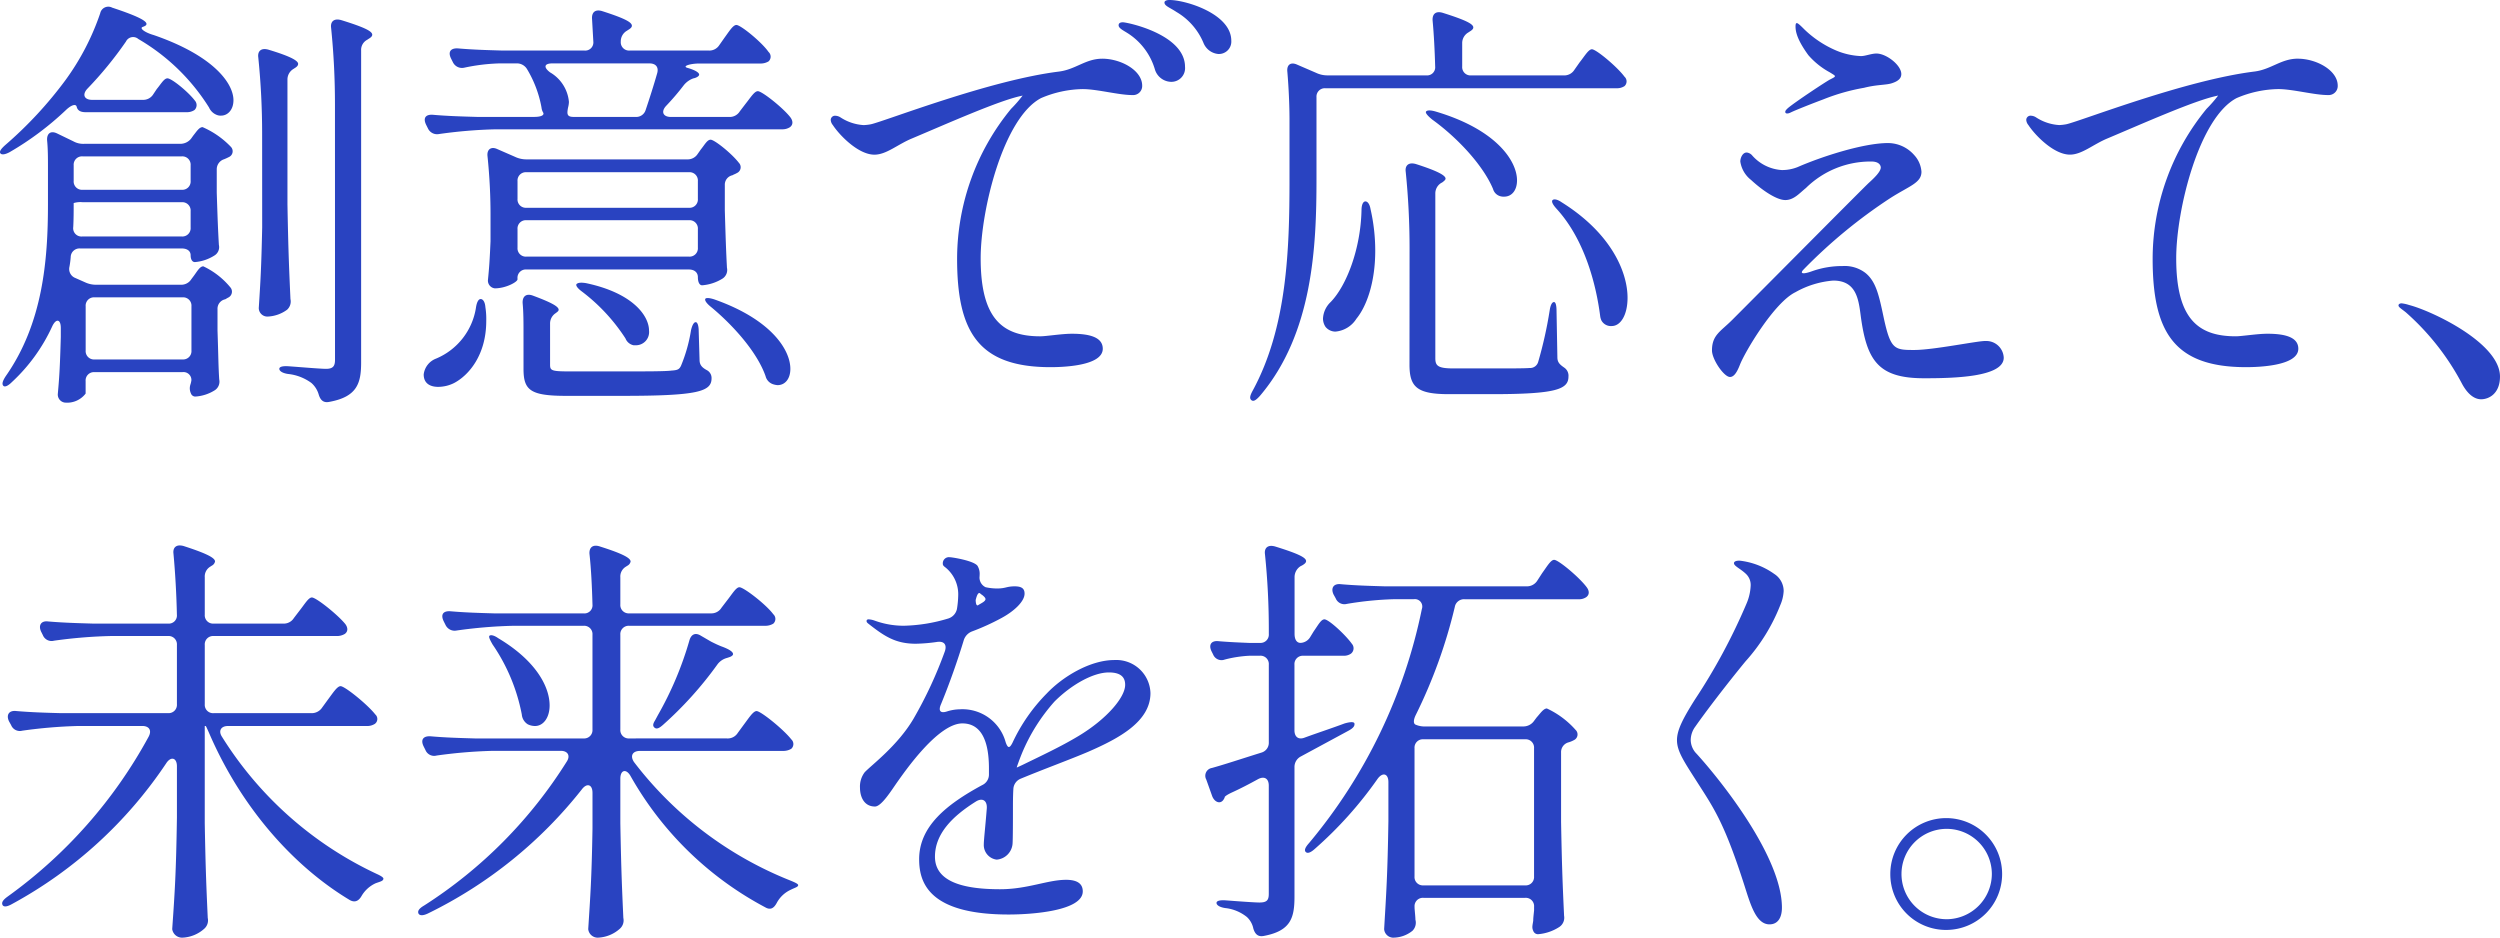 <svg xmlns="http://www.w3.org/2000/svg" width="293.287" height="110" viewBox="0 0 293.287 110">
  <path id="Path_2592" data-name="Path 2592" d="M22.2-78.9H16.267c-.9,0-1.206-.6-.553-1.307a43.75,43.75,0,0,0,4.523-5.529.933.933,0,0,1,1.458-.3A24.027,24.027,0,0,1,29.988-78a1.628,1.628,0,0,0,1.005.9,1.107,1.107,0,0,0,.4.05c.8,0,1.458-.7,1.458-1.809,0-1.91-2.211-5.177-9.348-7.64-1.055-.3-1.709-.8-1.307-.955.3-.1.452-.2.452-.352,0-.352-.955-.9-4.021-1.91a.97.97,0,0,0-1.407.653,29.207,29.207,0,0,1-4.071,7.841,46.782,46.782,0,0,1-7.087,7.64c-.5.452-.7.754-.553.955s.553.151,1.106-.151a35.207,35.207,0,0,0,6.634-4.976c.6-.553,1.106-.7,1.206-.352.1.452.452.653,1.055.653H27.375a1.607,1.607,0,0,0,.9-.251.791.791,0,0,0,.05-1.106c-.754-1.005-2.714-2.614-3.217-2.614-.4,0-.754.653-1.256,1.257l-.4.6A1.389,1.389,0,0,1,22.2-78.9ZM44.765-48.4c0,.754-.251,1.055-1.055,1.055-.653,0-2.965-.2-4.373-.3-.7-.05-1.106.05-1.106.3s.352.5,1.005.6A5.6,5.6,0,0,1,42-45.683a2.87,2.87,0,0,1,.854,1.357c.2.653.553,1.005,1.256.854,3.267-.6,3.719-2.211,3.719-4.624V-84.684a1.337,1.337,0,0,1,.7-1.257l.151-.1c.251-.151.452-.3.452-.5,0-.4-.854-.854-3.619-1.709-.854-.251-1.307.151-1.206.9a88.379,88.379,0,0,1,.452,9Zm-8.544-15.53c-.1,4.724-.2,6.333-.4,9.449a1.007,1.007,0,0,0,1.005,1.005,4.141,4.141,0,0,0,2.312-.8,1.306,1.306,0,0,0,.4-1.257c-.151-3.367-.251-5.478-.352-11.107V-81.267a1.433,1.433,0,0,1,.7-1.257l.151-.1c.251-.151.4-.3.4-.5,0-.352-.8-.854-3.468-1.659-.854-.251-1.307.151-1.206.9a88.376,88.376,0,0,1,.452,9ZM15.564-57.443,14.307-58a1.129,1.129,0,0,1-.7-1.307,10.447,10.447,0,0,0,.151-1.156,1.03,1.03,0,0,1,1.106-1.005H26.772c.653,0,1.055.3,1.055.8s.2.8.5.8a5.031,5.031,0,0,0,2.262-.754,1.148,1.148,0,0,0,.553-1.257c-.1-1.709-.151-3.016-.251-6.132v-2.714a1.235,1.235,0,0,1,.854-1.206,5.9,5.9,0,0,0,.553-.251.746.746,0,0,0,.251-1.206,10.188,10.188,0,0,0-3.317-2.312c-.4,0-.7.5-1.106,1.005l-.251.352a1.621,1.621,0,0,1-1.307.6H15.363a2.388,2.388,0,0,1-1.307-.3l-1.86-.9c-.8-.4-1.257,0-1.206.8.1,1.005.1,2.111.1,3.116v4.373c0,6.584-.6,13.972-4.976,20.2-.352.553-.452.9-.251,1.106.151.151.5.05,1.005-.452a20.6,20.6,0,0,0,4.724-6.534c.452-.955,1.005-.854,1.005.2v1.055c-.1,3.367-.151,4.473-.352,6.685a.95.95,0,0,0,.8,1.005,2.722,2.722,0,0,0,2.463-1.055v-1.458a.977.977,0,0,1,1.055-1.055h10.3a.928.928,0,0,1,1.055.955,3.2,3.2,0,0,1-.1.452,1.425,1.425,0,0,0,.05,1.106.547.547,0,0,0,.5.352,4.845,4.845,0,0,0,2.312-.754,1.2,1.2,0,0,0,.5-1.257c-.1-1.558-.1-2.815-.2-5.73v-2.513a1.129,1.129,0,0,1,.9-1.156c.1-.05.251-.151.352-.2a.772.772,0,0,0,.251-1.206,9.143,9.143,0,0,0-3.166-2.463c-.4,0-.7.553-1.106,1.106l-.3.4a1.389,1.389,0,0,1-1.257.653h-9.8A3.026,3.026,0,0,1,15.564-57.443ZM26.772-68.35H15.162a.977.977,0,0,1-1.055-1.055v-1.809a.977.977,0,0,1,1.055-1.055h11.61a.977.977,0,0,1,1.055,1.055v1.809A.977.977,0,0,1,26.772-68.35Zm-11.61,1.458h11.61a.977.977,0,0,1,1.055,1.055v1.91a.977.977,0,0,1-1.055,1.055H15.111a.969.969,0,0,1-1.055-1.106c.05-.955.05-1.86.05-2.714v-.1A2.68,2.68,0,0,1,15.162-66.892ZM26.872-48.447h-10.3A.977.977,0,0,1,15.513-49.5v-5.177a.977.977,0,0,1,1.055-1.055h10.3a.977.977,0,0,1,1.055,1.055V-49.5A.977.977,0,0,1,26.872-48.447ZM88.591-84.684H79.344a.977.977,0,0,1-1.055-1.055,1.433,1.433,0,0,1,.7-1.257l.151-.1c.251-.151.452-.3.452-.5,0-.4-.8-.854-3.468-1.709-.8-.251-1.257.1-1.206.9.05.854.1,1.759.151,2.664a.954.954,0,0,1-1.055,1.055h-9.65c-1.759-.05-3.468-.1-5.177-.251-.854-.05-1.206.4-.8,1.206l.2.4a1.186,1.186,0,0,0,1.357.653,22.534,22.534,0,0,1,4.121-.5h1.96a1.389,1.389,0,0,1,1.256.653A13.359,13.359,0,0,1,68.99-78a1.429,1.429,0,0,0,.2.6c.151.3-.251.5-1.055.5H61.4c-1.759-.05-3.468-.1-5.177-.251-.854-.05-1.156.4-.754,1.206l.2.4a1.182,1.182,0,0,0,1.307.653,56.22,56.22,0,0,1,6.634-.553H97.236a1.607,1.607,0,0,0,.9-.251c.4-.3.352-.754.05-1.156-.854-1.106-3.317-3.066-3.82-3.066-.4,0-.854.754-1.458,1.508l-.653.854A1.389,1.389,0,0,1,91-76.894H84.169c-.9,0-1.206-.6-.553-1.307a29.274,29.274,0,0,0,2.061-2.412,2.527,2.527,0,0,1,1.106-.8l.2-.05c.3-.1.5-.251.5-.4,0-.2-.352-.5-1.407-.8-.6-.2.4-.5,1.407-.5h7.187a1.788,1.788,0,0,0,.955-.251.746.746,0,0,0,0-1.106c-.8-1.156-3.267-3.166-3.769-3.166-.4,0-.854.754-1.407,1.508l-.6.854A1.389,1.389,0,0,1,88.591-84.684ZM82.56-82.021c-.4,1.407-.9,2.965-1.357,4.322a1.154,1.154,0,0,1-1.206.8H72.76c-.8,0-.8-.352-.653-1.106a2.941,2.941,0,0,0,.1-.653A4.46,4.46,0,0,0,70-82.121c-.8-.6-.7-1.055.251-1.055H81.656C82.409-83.177,82.761-82.724,82.56-82.021Zm-16.686,9.8-2.061-.9c-.754-.352-1.257.05-1.156.854a66.54,66.54,0,0,1,.352,7.137v2.815c-.1,2.262-.151,3.016-.3,4.523a.913.913,0,0,0,.8,1.005c1.307,0,2.664-.754,2.664-1.055v-.1A.977.977,0,0,1,67.231-59H86.279c.653,0,1.055.352,1.055.9,0,.6.2.955.5.955a5.293,5.293,0,0,0,2.412-.8,1.2,1.2,0,0,0,.5-1.257c-.1-1.91-.151-3.317-.251-6.735V-68.9a1.129,1.129,0,0,1,.9-1.156c.151-.1.352-.151.5-.251a.746.746,0,0,0,.251-1.206c-.854-1.106-2.865-2.714-3.317-2.714-.4,0-.7.6-1.156,1.156l-.352.5a1.389,1.389,0,0,1-1.257.653h-18.9A3.1,3.1,0,0,1,65.874-72.22Zm20.406,5.981H67.231a.977.977,0,0,1-1.055-1.055v-2.061a.977.977,0,0,1,1.055-1.055H86.279a.977.977,0,0,1,1.055,1.055v2.061A.977.977,0,0,1,86.279-66.239ZM67.231-64.781H86.279a.977.977,0,0,1,1.055,1.055v2.161a.977.977,0,0,1-1.055,1.055H67.231a.977.977,0,0,1-1.055-1.055v-2.161A.977.977,0,0,1,67.231-64.781Zm6.534,8.393a21.614,21.614,0,0,1,5.076,5.478,1.3,1.3,0,0,0,.955.8h.251a1.547,1.547,0,0,0,1.558-1.709c0-1.759-1.91-4.423-7.388-5.579-.6-.1-.955-.05-1.106.1S73.212-56.79,73.765-56.388Zm-6.886,9.047c0,2.513.8,3.166,5.026,3.166h6.534c8.9,0,10.5-.5,10.5-2.061a1.036,1.036,0,0,0-.553-.955c-.553-.3-.854-.6-.854-1.206l-.1-3.367c0-.653-.151-1.055-.352-1.055s-.4.3-.553.955a18.239,18.239,0,0,1-1.156,4.121c-.2.452-.4.553-1.106.6-.754.1-2.965.1-5.73.1H72.307c-2.161,0-2.312-.1-2.312-.8v-4.775a1.446,1.446,0,0,1,.653-1.256c.2-.151.352-.251.352-.4,0-.352-.7-.8-3.016-1.659-.8-.3-1.257.1-1.206.9.1,1.055.1,2.312.1,3.317Zm21.964-7.288c2.563,2.111,5.428,5.277,6.433,8.142a1.333,1.333,0,0,0,.9.955,2.212,2.212,0,0,0,.5.1c.9,0,1.508-.754,1.508-1.91,0-2.211-2.211-5.78-8.9-8.142-.6-.2-.955-.2-1.055-.1C88.089-55.433,88.29-55.081,88.843-54.629Zm-27.542.1a7.763,7.763,0,0,1-4.674,5.981,2.272,2.272,0,0,0-1.458,1.86c0,1.055.754,1.458,1.709,1.458a4.219,4.219,0,0,0,1.86-.452c1.709-.9,3.769-3.267,3.769-7.288a8.919,8.919,0,0,0-.1-1.608c-.05-.653-.3-.955-.553-.955S61.4-55.182,61.3-54.528Zm81.371-36.087c-.352,0-.6.1-.6.3,0,.4.653.6,1.407,1.106a7.6,7.6,0,0,1,3.166,3.619,2.079,2.079,0,0,0,1.709,1.307,1.457,1.457,0,0,0,1.558-1.558C149.909-89.007,144.531-90.615,142.671-90.615ZM137.193-88c-.3,0-.5.1-.5.352,0,.352.553.6,1.106.955a7.555,7.555,0,0,1,3.166,4.272,2.044,2.044,0,0,0,1.86,1.407,1.607,1.607,0,0,0,1.659-1.759C144.481-86.594,137.7-88,137.193-88Zm-2.412,4.272c-1.96,0-3.116,1.257-5.076,1.508-8.142,1.005-20.305,5.78-22.064,6.182a5.6,5.6,0,0,1-.854.1,5.571,5.571,0,0,1-2.714-.9,1.217,1.217,0,0,0-.653-.2.5.5,0,0,0-.5.5,1.044,1.044,0,0,0,.251.6c.754,1.156,2.965,3.468,4.875,3.468,1.407,0,2.714-1.206,4.423-1.91,4.172-1.759,10.153-4.423,12.766-4.976l.2-.05a15.124,15.124,0,0,1-1.357,1.558,27.752,27.752,0,0,0-6.333,17.591c0,8.594,2.513,12.716,10.957,12.716,1.257,0,6.132-.1,6.132-2.161,0-1.357-1.558-1.759-3.619-1.759-1.206,0-3.016.3-3.719.3-4.473,0-6.986-2.111-6.986-9.147,0-5.679,2.664-16.485,7.087-18.8a12.9,12.9,0,0,1,4.875-1.055c1.709,0,4.222.7,5.83.7a1.066,1.066,0,0,0,1.156-1.106C139.455-82.372,136.942-83.729,134.78-83.729Zm54.13,1.96H178.054A.977.977,0,0,1,177-82.825v-2.714a1.433,1.433,0,0,1,.7-1.257l.151-.1c.251-.151.452-.3.452-.5,0-.4-.854-.854-3.568-1.709-.8-.251-1.257.1-1.206.9.151,1.608.251,3.568.3,5.378a.954.954,0,0,1-1.055,1.055h-11.61a3.1,3.1,0,0,1-1.307-.3l-2.211-.955c-.754-.352-1.257,0-1.156.854.151,1.759.251,3.87.251,5.679v6.936c0,8.343-.3,17.39-4.322,24.778-.3.553-.4.9-.151,1.106s.553,0,1.005-.5c6.232-7.338,6.634-17.591,6.634-25.432v-9.6a.977.977,0,0,1,1.055-1.055h34.177a1.607,1.607,0,0,0,.9-.251.746.746,0,0,0,0-1.106c-.854-1.156-3.317-3.217-3.82-3.217-.4,0-.854.8-1.458,1.558l-.6.854A1.389,1.389,0,0,1,188.91-81.769Zm-15.43,5.177c2.865,2.061,5.931,5.277,7.137,8.142a1.219,1.219,0,0,0,.854.854,1.391,1.391,0,0,0,.452.05c.9,0,1.508-.754,1.508-1.91,0-2.262-2.412-5.981-9.6-8.092q-.829-.226-1.055,0C172.626-77.4,172.928-77.045,173.481-76.592Zm-2.664,28.749c0,2.614.854,3.468,4.624,3.468h5.026c7.489,0,9-.553,9-2.061a1.144,1.144,0,0,0-.5-1.055c-.5-.352-.8-.6-.8-1.206l-.1-5.428c0-.653-.1-1.055-.3-1.055s-.4.3-.5.955a48.158,48.158,0,0,1-1.357,6.081.984.984,0,0,1-1.005.7c-.6.05-2.211.05-4.322.05h-4.574c-1.86,0-2.161-.3-2.161-1.206V-67.9a1.433,1.433,0,0,1,.7-1.257l.1-.05c.2-.151.4-.3.4-.452,0-.352-.8-.854-3.468-1.709-.854-.251-1.307.151-1.206.9a88.383,88.383,0,0,1,.452,9Zm17.239-18.295c3.367,3.669,4.674,9.047,5.127,12.565a1.782,1.782,0,0,0,.151.553,1.26,1.26,0,0,0,1.005.653h.2c1.055,0,1.86-1.307,1.86-3.317,0-2.965-1.86-7.539-7.74-11.208-.5-.352-.9-.4-1.055-.251S187.6-66.641,188.056-66.138Zm-22.868.2c-.1,4.523-1.759,8.846-3.619,10.756a2.852,2.852,0,0,0-.9,1.96,1.776,1.776,0,0,0,.3.955,1.5,1.5,0,0,0,1.156.553,3.236,3.236,0,0,0,2.463-1.508c1.156-1.407,2.211-4.172,2.211-7.991a21.961,21.961,0,0,0-.553-4.875c-.1-.6-.352-.9-.6-.9S165.188-66.641,165.188-65.937ZM215.146-77.3a.932.932,0,0,0,.352-.1c.6-.3,2.664-1.106,3.87-1.558a23.8,23.8,0,0,1,4.775-1.357c1.558-.4,2.613-.3,3.317-.553.754-.251,1.055-.6,1.055-1.055,0-1.055-1.759-2.412-2.915-2.412-.6,0-1.307.3-1.809.3a8.357,8.357,0,0,1-2.915-.653,12.349,12.349,0,0,1-3.719-2.463c-.4-.4-.754-.754-.9-.754-.1,0-.151.1-.151.4,0,.553.151,1.508,1.508,3.367a9.02,9.02,0,0,0,2.513,2.01c.4.251.6.352.6.452s-.2.2-.6.4c-.553.3-3.82,2.463-4.825,3.267-.3.251-.4.4-.4.5C214.895-77.346,215-77.3,215.146-77.3Zm23.22,26.688c-1.005,0-6.081,1.055-8.343,1.055-2.312,0-2.764-.05-3.568-3.77-.553-2.614-.9-4.272-2.161-5.277a4,4,0,0,0-2.664-.8,10.643,10.643,0,0,0-3.568.6c-.955.352-1.508.352-1.055-.151a60.245,60.245,0,0,1,10.253-8.444c2.211-1.407,3.619-1.759,3.619-3.066a3.2,3.2,0,0,0-.854-1.96,4.1,4.1,0,0,0-3.066-1.407c-2.915,0-7.841,1.608-10.6,2.815a4.9,4.9,0,0,1-1.86.352,5.044,5.044,0,0,1-3.518-1.759.992.992,0,0,0-.6-.3c-.5,0-.754.653-.754,1.055a3.349,3.349,0,0,0,1.257,2.161c1.357,1.257,3.016,2.362,4.021,2.362s1.659-.8,2.413-1.407A10.8,10.8,0,0,1,225-71.667c.955,0,1.106.5,1.106.7,0,.5-.8,1.257-1.407,1.809-.4.352-12.666,12.716-16.033,16.083-1.357,1.357-2.362,1.759-2.362,3.568,0,1.055,1.407,3.116,2.111,3.116.452,0,.8-.5,1.156-1.407.553-1.458,4.021-7.338,6.534-8.544a10.72,10.72,0,0,1,4.423-1.357c2.664,0,2.965,2.111,3.217,4.071.7,5.328,2.061,7.388,7.438,7.388,3.317,0,9.348-.1,9.348-2.412A2.046,2.046,0,0,0,238.366-50.608Zm36.668-33.121c-1.96,0-3.116,1.257-5.076,1.508-8.142,1.005-20.305,5.78-22.064,6.182a5.6,5.6,0,0,1-.854.1,5.571,5.571,0,0,1-2.714-.9,1.217,1.217,0,0,0-.653-.2.5.5,0,0,0-.5.5,1.044,1.044,0,0,0,.251.6c.754,1.156,2.965,3.468,4.875,3.468,1.407,0,2.714-1.206,4.423-1.91,4.172-1.759,10.152-4.423,12.766-4.976l.2-.05a15.124,15.124,0,0,1-1.357,1.558A27.752,27.752,0,0,0,258-60.258c0,8.594,2.513,12.716,10.957,12.716,1.257,0,6.132-.1,6.132-2.161,0-1.357-1.558-1.759-3.619-1.759-1.206,0-3.016.3-3.719.3-4.473,0-6.986-2.111-6.986-9.147,0-5.679,2.664-16.485,7.087-18.8a12.9,12.9,0,0,1,4.875-1.055c1.709,0,4.222.7,5.83.7a1.066,1.066,0,0,0,1.156-1.106C279.709-82.372,277.2-83.729,275.035-83.729Zm19.293,38.2c.754,1.357,1.558,1.759,2.211,1.759.9,0,2.211-.653,2.211-2.664,0-3.971-8.092-7.74-10.655-8.393a4.307,4.307,0,0,0-.9-.2c-.1,0-.352.05-.352.251s.352.4.854.8A29.46,29.46,0,0,1,294.327-45.532ZM41.95-6.951H30.541a.977.977,0,0,1-1.055-1.055v-6.936A.977.977,0,0,1,30.541-16H44.966a1.788,1.788,0,0,0,.955-.251c.4-.3.352-.754.05-1.156-.9-1.106-3.418-3.116-3.92-3.116-.4,0-.854.8-1.458,1.558l-.653.854a1.389,1.389,0,0,1-1.257.653H30.541a.977.977,0,0,1-1.055-1.055v-4.373a1.341,1.341,0,0,1,.653-1.257l.151-.1a.719.719,0,0,0,.4-.5c0-.4-.854-.9-3.669-1.809-.854-.251-1.307.151-1.206.9.2,2.161.352,4.775.4,7.137a.954.954,0,0,1-1.055,1.055H16.318c-1.759-.05-3.468-.1-5.227-.251-.8-.1-1.156.452-.8,1.206l.2.4a1.1,1.1,0,0,0,1.307.653A57.131,57.131,0,0,1,18.428-16h6.735a.977.977,0,0,1,1.055,1.055v6.936a.977.977,0,0,1-1.055,1.055H12.548C10.789-7,9.08-7.052,7.371-7.2,6.517-7.3,6.165-6.75,6.517-6l.251.452a1.1,1.1,0,0,0,1.307.653,57.132,57.132,0,0,1,6.634-.553h7.438c.8,0,1.156.5.754,1.257A56,56,0,0,1,6.366,14.56c-.553.4-.754.7-.6,1.005.151.251.553.2,1.156-.151A51.005,51.005,0,0,0,24.962-1.071c.553-.854,1.257-.653,1.257.352V5.312c-.1,6.534-.251,8.745-.553,13.068a1.167,1.167,0,0,0,1.206,1.005,4.087,4.087,0,0,0,2.563-1.055,1.306,1.306,0,0,0,.4-1.257c-.151-3.367-.251-5.478-.352-11.107V-5.443h.1c.05,0,.151.251.4.8,3.719,8.645,9.8,15.581,16.485,19.6.6.352,1.055.151,1.407-.452A3.674,3.674,0,0,1,49.539,13c.553-.2.854-.251.9-.5.05-.151-.251-.352-.8-.6A42.761,42.761,0,0,1,31.5-4.187c-.452-.7-.1-1.257.7-1.257H48.484a1.665,1.665,0,0,0,.955-.251.711.711,0,0,0,.05-1.106c-.9-1.156-3.568-3.317-4.071-3.317-.4,0-.9.8-1.508,1.608l-.653.9A1.473,1.473,0,0,1,41.95-6.951Zm48.8,2.965H79.293a.977.977,0,0,1-1.055-1.055V-16.149A.977.977,0,0,1,79.293-17.2H95.226a1.788,1.788,0,0,0,.955-.251.746.746,0,0,0,0-1.106c-.854-1.156-3.468-3.166-3.971-3.166-.4,0-.854.8-1.458,1.558l-.653.854a1.389,1.389,0,0,1-1.256.653H79.293a.977.977,0,0,1-1.055-1.055v-3.166a1.341,1.341,0,0,1,.653-1.257l.151-.1a.719.719,0,0,0,.4-.5c0-.4-.854-.9-3.568-1.759-.854-.3-1.307.1-1.257.854.2,1.809.3,3.971.352,5.931a.954.954,0,0,1-1.055,1.055H63.461c-1.759-.05-3.468-.1-5.177-.251-.854-.05-1.156.4-.754,1.206l.2.4a1.182,1.182,0,0,0,1.307.653,56.22,56.22,0,0,1,6.634-.553h8.243a.977.977,0,0,1,1.055,1.055V-5.041a.977.977,0,0,1-1.055,1.055H61.149c-1.759-.05-3.468-.1-5.177-.251-.854-.05-1.206.4-.8,1.206l.2.4a1.1,1.1,0,0,0,1.307.653,57.13,57.13,0,0,1,6.634-.553h7.941c.8,0,1.156.553.7,1.257A54.139,54.139,0,0,1,55.219,15.616c-.6.352-.8.653-.653.955.151.251.553.251,1.156-.05A52.071,52.071,0,0,0,73.714,2c.6-.8,1.257-.6,1.257.4V6.619c-.1,5.88-.251,7.841-.5,11.761a1.115,1.115,0,0,0,1.156,1.005,4.087,4.087,0,0,0,2.563-1.055,1.306,1.306,0,0,0,.4-1.257c-.151-3.367-.251-5.478-.352-11.107V.739c0-1.055.7-1.206,1.206-.3a39.261,39.261,0,0,0,15.782,15.38c.6.352,1.005.151,1.357-.5a3.529,3.529,0,0,1,1.659-1.558c.5-.251.8-.3.854-.5.05-.151-.251-.3-.854-.553a43.115,43.115,0,0,1-18.4-13.922c-.5-.754-.151-1.307.7-1.307H97.337a1.788,1.788,0,0,0,.955-.251.746.746,0,0,0,0-1.106c-.9-1.156-3.568-3.317-4.071-3.317-.4,0-.9.8-1.508,1.608l-.7.955A1.389,1.389,0,0,1,90.753-3.986ZM86.33-15.445A39.936,39.936,0,0,1,82.661-6.75l-.352.653c-.251.4-.3.653-.05.854s.553.05,1.005-.352A43.31,43.31,0,0,0,89.6-12.631a2.042,2.042,0,0,1,1.156-.8l.151-.05c.352-.1.553-.251.553-.4,0-.251-.4-.553-1.357-.9-.5-.2-.8-.352-1.206-.553l-1.206-.7C87.033-16.45,86.531-16.2,86.33-15.445Zm-23.069.452A21.728,21.728,0,0,1,66.678-6.8a1.5,1.5,0,0,0,.7,1.156,1.915,1.915,0,0,0,.854.2c.955,0,1.709-.955,1.709-2.412,0-2.161-1.558-5.227-6.031-7.891-.5-.352-.854-.4-1.005-.3S62.909-15.6,63.26-14.993Zm72.946,1.809c-2.865,0-6.081,1.96-7.941,3.92a20.53,20.53,0,0,0-4.021,5.78c-.352.7-.553.653-.8-.05a5.255,5.255,0,0,0-5.378-3.87,5.264,5.264,0,0,0-1.508.251c-.754.251-1.055-.05-.7-.854,1.055-2.563,1.96-5.177,2.664-7.489a1.622,1.622,0,0,1,1.005-1.055,27.056,27.056,0,0,0,3.418-1.558c1.407-.754,2.714-1.91,2.714-2.865,0-.6-.352-.854-1.156-.854-.955,0-1.055.251-2.061.251a6.238,6.238,0,0,1-1.357-.151,1.25,1.25,0,0,1-.7-1.307v-.1a1.81,1.81,0,0,0-.251-1.106c-.452-.6-2.965-1.005-3.267-1.005a.718.718,0,0,0-.8.754c0,.151.05.251.251.4a4.042,4.042,0,0,1,1.558,3.267,11.2,11.2,0,0,1-.151,1.659,1.494,1.494,0,0,1-1.005,1.106,19.211,19.211,0,0,1-5.227.854,9.978,9.978,0,0,1-3.418-.6,2.522,2.522,0,0,0-.7-.151c-.151,0-.251.05-.251.2,0,.05,0,.151.2.3,1.91,1.508,3.217,2.362,5.579,2.362a19.52,19.52,0,0,0,2.412-.2c.854-.151,1.257.251,1.005,1.055A48.86,48.86,0,0,1,112.635-6.3c-1.86,3.166-4.925,5.428-5.73,6.282a2.773,2.773,0,0,0-.553,1.809c0,1.106.5,2.211,1.759,2.211.754,0,1.91-1.86,2.614-2.865.9-1.257,4.775-6.886,7.64-6.886,1.458,0,3.116.9,3.116,5.277V.286a1.36,1.36,0,0,1-.8,1.206c-4.172,2.262-7.388,4.825-7.388,8.695,0,2.714,1.106,6.484,10.5,6.484,2.865,0,8.695-.452,8.695-2.714q0-1.357-1.96-1.357c-2.161,0-4.523,1.106-7.74,1.106-4.272,0-7.64-.854-7.64-3.82,0-2.664,2.01-4.724,4.825-6.484.754-.452,1.307-.1,1.257.8-.151,1.96-.352,3.719-.352,4.222a1.729,1.729,0,0,0,1.508,1.809,2.031,2.031,0,0,0,1.86-1.809c.05-.452.05-3.217.05-4.021s0-1.659.05-2.463A1.379,1.379,0,0,1,125.2.739c2.915-1.206,5.83-2.262,7.941-3.166,3.568-1.558,7.288-3.518,7.288-6.886A4.005,4.005,0,0,0,136.207-13.183Zm-15.782-7.841a1.1,1.1,0,0,0,.251.2c.251.2.4.352.4.5,0,.1-.1.251-.352.4-.151.1-.352.2-.5.3-.3.2-.3-.6-.3-.6C120.073-20.823,120.224-21.125,120.425-21.024Zm11.51,16.787c-2.01,1.206-4.272,2.262-6.534,3.367l-.653.3v-.05s.251-.754.6-1.608a21.507,21.507,0,0,1,3.82-6.081c1.96-1.96,4.523-3.418,6.383-3.418,1.659,0,1.91.8,1.91,1.458C137.463-8.811,135.3-6.248,131.935-4.237Zm26.1-10.957c-.452,0-.7-.4-.7-1.055v-6.634a1.516,1.516,0,0,1,.7-1.307l.2-.1c.251-.151.452-.3.452-.5,0-.4-.854-.854-3.619-1.709-.854-.251-1.307.151-1.206.9a86.224,86.224,0,0,1,.452,9v.352a.977.977,0,0,1-1.055,1.055h-1.307c-1.206-.05-2.362-.1-3.518-.2-.854-.1-1.206.4-.854,1.156l.2.4a1.062,1.062,0,0,0,1.357.6,14.059,14.059,0,0,1,2.965-.452h1.156a.977.977,0,0,1,1.055,1.055v9.1a1.194,1.194,0,0,1-.854,1.206c-2.412.754-4.373,1.407-5.83,1.809a.925.925,0,0,0-.653,1.357l.7,1.96c.3.754,1.055,1.005,1.407.251a.185.185,0,0,0,.05-.151c.05-.1.251-.251.754-.5,1.106-.5,2.161-1.055,3.166-1.608.754-.4,1.257-.05,1.257.754V14.258c0,.754-.251,1.005-1.106,1.005-.553,0-2.614-.151-3.92-.251-.7-.05-1.106.05-1.106.3s.352.5,1.005.6a4.9,4.9,0,0,1,2.563,1.055,2.538,2.538,0,0,1,.754,1.357c.2.653.553,1.005,1.257.854,3.166-.6,3.568-2.161,3.568-4.624V-.618a1.382,1.382,0,0,1,.754-1.257l5.579-3.016c.553-.3.754-.553.7-.854-.05-.2-.452-.2-1.156,0-1.608.6-3.166,1.106-4.674,1.659-.754.3-1.206-.1-1.206-.854v-7.69a.977.977,0,0,1,1.055-1.055h4.724a1.437,1.437,0,0,0,.854-.251.8.8,0,0,0,.1-1.156c-.754-1.055-2.714-2.865-3.217-2.865-.4,0-.754.7-1.257,1.407l-.4.653A1.4,1.4,0,0,1,158.039-15.194Zm26.537-6.634H167.94c-1.759-.05-3.468-.1-5.177-.251-.854-.1-1.206.452-.854,1.206l.251.452a1.1,1.1,0,0,0,1.307.653A39.615,39.615,0,0,1,169-20.32h2.312a.871.871,0,0,1,.955,1.156A62.106,62.106,0,0,1,159.044,8.278c-.452.5-.6.854-.4,1.055s.553.1,1.055-.352A46.1,46.1,0,0,0,167.086.739c.6-.8,1.257-.6,1.257.4V5.714c-.1,6.333-.251,8.444-.5,12.666a1.081,1.081,0,0,0,1.005,1.005,3.615,3.615,0,0,0,2.312-.8,1.338,1.338,0,0,0,.352-1.307c0-.3-.05-.7-.1-1.357v-.151a.977.977,0,0,1,1.055-1.055h11.912a.977.977,0,0,1,1.055,1.055v.4c-.05.553-.1.854-.1,1.206-.05.452-.2.8,0,1.206a.588.588,0,0,0,.553.4,5.363,5.363,0,0,0,2.513-.854,1.3,1.3,0,0,0,.553-1.307c-.151-3.267-.251-5.428-.352-11.007V-2.327a1.182,1.182,0,0,1,.9-1.206,3.074,3.074,0,0,0,.6-.251.737.737,0,0,0,.2-1.206A10.243,10.243,0,0,0,186.938-7.5c-.4,0-.754.553-1.206,1.055l-.3.4a1.531,1.531,0,0,1-1.307.653H172.715a2.649,2.649,0,0,1-1.156-.2c-.3-.1-.3-.553,0-1.156a59.584,59.584,0,0,0,4.574-12.666,1.094,1.094,0,0,1,1.156-.9h13.369a1.492,1.492,0,0,0,.9-.251c.4-.3.352-.754.05-1.156-.854-1.156-3.317-3.217-3.82-3.217-.4,0-.854.8-1.407,1.558l-.553.854A1.433,1.433,0,0,1,184.576-21.828Zm-.2,35.081H172.463a.977.977,0,0,1-1.055-1.055V-2.83a.977.977,0,0,1,1.055-1.055h11.912a.977.977,0,0,1,1.055,1.055V12.2A.977.977,0,0,1,184.375,13.253Zm28.679,4.574c1.055,0,1.458-.9,1.458-1.96,0-5.88-6.986-14.726-10-18.043a2.341,2.341,0,0,1-.7-1.608,2.7,2.7,0,0,1,.553-1.608c1.156-1.659,3.568-4.825,5.88-7.64a21.672,21.672,0,0,0,4.071-6.584,4.719,4.719,0,0,0,.4-1.659,2.387,2.387,0,0,0-1.106-2.01,8.666,8.666,0,0,0-4.071-1.558c-.4,0-.653.1-.653.3,0,.352.8.653,1.458,1.307a1.778,1.778,0,0,1,.5,1.357,5.941,5.941,0,0,1-.5,2.111A69.451,69.451,0,0,1,204.309-8.56c-1.458,2.312-2.111,3.619-2.111,4.775,0,1.357.9,2.614,2.563,5.227,1.809,2.815,3.066,4.674,5.378,11.912C210.843,15.565,211.5,17.827,213.054,17.827Zm20.757.653a6.559,6.559,0,1,0-6.584-6.584A6.532,6.532,0,0,0,233.812,18.48Zm0-1.257a5.3,5.3,0,1,1,5.328-5.328A5.33,5.33,0,0,1,233.812,17.224Z" transform="translate(-5.463 90.615)" fill="#2943c1"/>
</svg>
